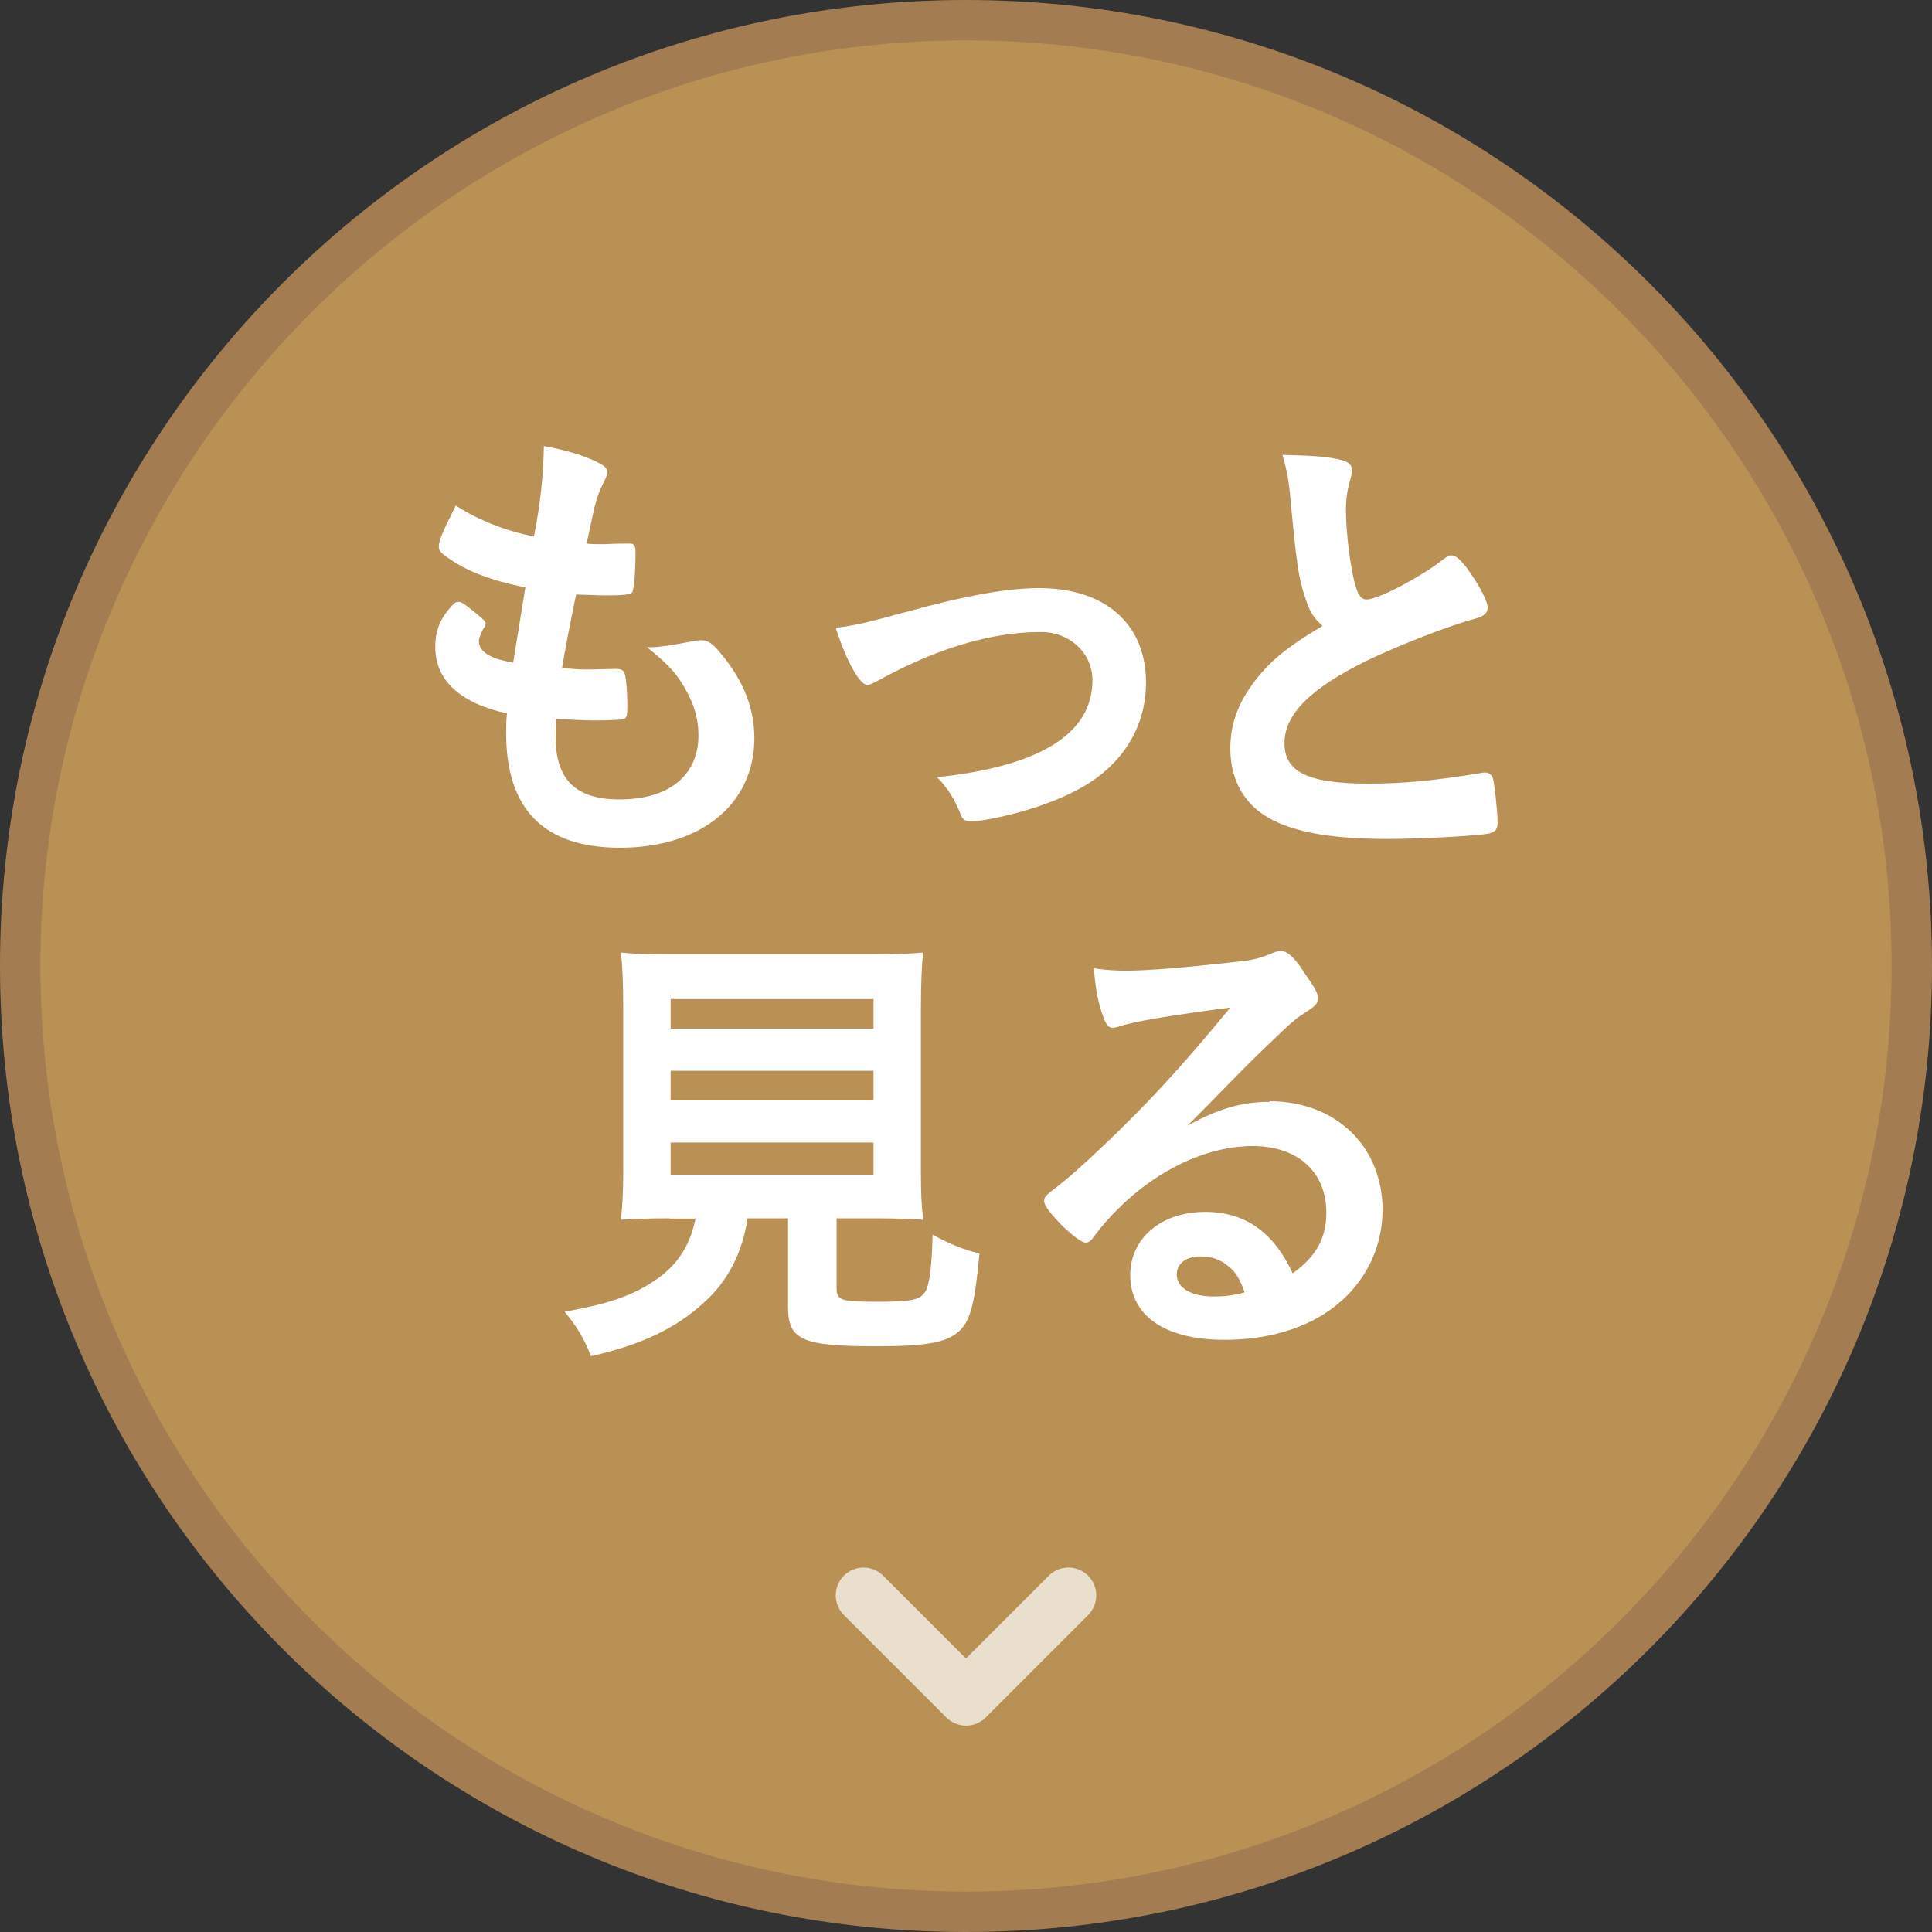 <?xml version="1.0" encoding="UTF-8"?>
<svg id="_レイヤー_2" data-name="レイヤー_2" xmlns="http://www.w3.org/2000/svg" width="66" height="66" viewBox="0 0 66 66">
  <rect x="0" y="0" width="66" height="66" fill="#333333" stroke="none"/>
  <defs>
    <style>
      .cls-1 {
        fill: #b99155;
      }

      .cls-2 {
        fill: none;
        stroke: #eadecc;
        stroke-linecap: round;
        stroke-linejoin: round;
        stroke-width: 1.9px;
      }

      .cls-3 {
        fill: #fff;
      }

      .cls-4 {
        fill: #a37c52;
      }
    </style>
  </defs>
  <g id="_ボタン" data-name="ボタン">
    <g>
      <g>
        <path class="cls-1" d="M33,65.31C15.19,65.31.69,50.81.69,33S15.19.69,33,.69s32.31,14.49,32.31,32.31-14.49,32.31-32.31,32.31Z"/>
        <path class="cls-4" d="M33,1.38c17.43,0,31.62,14.18,31.62,31.62s-14.18,31.62-31.62,31.62S1.38,50.43,1.38,33,15.57,1.38,33,1.38M33,0C14.77,0,0,14.77,0,33s14.77,33,33,33,33-14.77,33-33S51.23,0,33,0h0Z"/>
      </g>
      <g>
        <path class="cls-3" d="M17.93,20.06c-1.14-.22-2-.56-2.59-.98-.29-.19-.35-.27-.35-.42,0-.18.13-.5.58-1.39.78.5,1.66.85,2.67,1.06.22-1.12.32-2.05.34-3.09.82.14,1.54.38,1.94.61.18.1.24.19.22.32,0,.06-.03.13-.11.29-.24.5-.26.54-.59,2.11.16.02.37.02.5.02h.11c.38-.02.67-.02.82-.02h.05c.14,0,.19.06.19.27,0,.7-.05,1.28-.11,1.39-.05.08-.26.11-.93.11-.3,0-.54-.02-.99-.03q-.34,1.65-.48,2.51c.54.05.66.05.93.05l.9-.02c.16,0,.24.03.29.11.06.1.11.61.11,1.18,0,.29-.02.37-.11.42-.08.03-.43.05-1.04.05-.29,0-.72-.02-1.28-.05-.02.29-.02.48-.02.61,0,1.47.69,2.14,2.19,2.14,1.68,0,2.69-.82,2.69-2.19,0-.5-.11-.94-.37-1.44-.32-.61-.62-.96-1.39-1.57h.14c.26,0,.8-.08,1.28-.18.26-.05.35-.06.43-.06.24,0,.4.11.72.51.74.9,1.1,1.84,1.1,2.83,0,2.26-1.82,3.75-4.59,3.75-2.59,0-3.89-1.3-3.89-3.92,0-.22,0-.4.03-.67-1.58-.34-2.45-1.12-2.45-2.26,0-.59.18-1.02.62-1.47.05-.06.11-.08.18-.08.1,0,.21.08.58.38.29.24.34.29.34.37q0,.06-.1.21c-.06.11-.13.29-.13.38,0,.21.13.38.37.5.22.11.29.13.8.24l.42-2.59Z"/>
        <path class="cls-3" d="M30.94,20.91c2.02-.56,3.47-.82,4.56-.82,2.26,0,3.65,1.23,3.65,3.23,0,1.2-.5,2.26-1.44,3.06-.62.53-1.55.98-2.79,1.34-.69.19-1.42.34-1.74.34-.19,0-.29-.05-.35-.21-.22-.56-.48-.96-.82-1.3,3.52-.37,5.31-1.49,5.31-3.31,0-.93-.77-1.65-1.76-1.65-1.73,0-3.62.58-5.6,1.68-.16.08-.26.13-.32.13-.27,0-.72-.8-1.09-1.95.78-.11,1.06-.18,2.38-.54Z"/>
        <path class="cls-3" d="M44.56,20.35c-.21-.7-.27-1.14-.46-3.11-.06-.77-.13-1.15-.29-1.7.98.02,1.6.06,2.03.18.24.06.35.18.35.35,0,.06-.02.14-.05.27-.11.38-.16.67-.16,1.09,0,.78.16,2.06.34,2.63.1.3.19.42.37.42.38,0,1.79-.74,2.56-1.33.21-.16.24-.18.32-.18.14,0,.29.11.53.42.4.54.72,1.14.72,1.36,0,.18-.11.29-.38.37-.99.27-2.62.91-3.73,1.44-1.95.96-2.83,1.84-2.83,2.83s.82,1.38,2.88,1.38c1.2,0,2.29-.11,3.76-.35.06-.02.18-.03.21-.03.13,0,.21.06.27.19.05.16.16,1.14.16,1.52,0,.22-.06.3-.27.37-.35.08-2.29.19-3.5.19-2.05,0-3.41-.27-4.26-.85-.72-.5-1.1-1.28-1.1-2.24,0-.74.21-1.39.64-2.03.56-.83,1.17-1.36,2.51-2.16-.34-.3-.46-.53-.61-1.02Z"/>
        <path class="cls-3" d="M22.88,41.62c-.72,0-1.28.02-1.67.05.05-.45.08-.94.08-1.63v-5.6c0-.83-.03-1.52-.08-1.9.45.05.93.06,1.62.06h7.09c.67,0,1.17-.02,1.62-.06-.05.34-.08,1.04-.08,1.9v5.6c0,.77.02,1.18.08,1.63-.4-.03-1.02-.05-1.63-.05h-1.33v2.37c0,.43.13.48,1.38.48,1.15,0,1.46-.06,1.63-.32.16-.22.24-.83.27-1.97.64.34,1.02.5,1.6.64-.16,1.71-.3,2.29-.7,2.66-.43.38-1.09.51-2.8.51-2.58,0-3.04-.21-3.04-1.36v-3.01h-1.38c-.18,1.17-.67,2.13-1.46,2.85-.98.9-2.13,1.46-3.89,1.86-.26-.64-.45-.96-.9-1.52,1.46-.26,2.26-.53,3.01-1.02.82-.53,1.26-1.2,1.46-2.16h-.88ZM22.91,35.14h6.93v-1.01h-6.93v1.01ZM22.91,37.59h6.93v-1.01h-6.93v1.01ZM22.91,40.13h6.93v-1.1h-6.93v1.1Z"/>
        <path class="cls-3" d="M43.37,37.62c2.26,0,3.86,1.54,3.86,3.71,0,1.49-.78,2.83-2.1,3.62-.91.54-2.03.82-3.3.82-2.03,0-3.22-.82-3.22-2.21,0-1.26,1.06-2.16,2.56-2.16,1.36,0,2.34.69,2.99,2.1.82-.59,1.15-1.22,1.15-2.08,0-1.38-.98-2.27-2.51-2.27s-3.25.78-4.64,2.18c-.26.26-.5.53-.78.9-.11.16-.19.22-.29.22-.29,0-1.42-1.12-1.42-1.41,0-.14.06-.22.42-.48.37-.29.9-.75,1.57-1.39,1.55-1.47,2.69-2.71,4.37-4.75-2,.26-3.35.48-3.84.66-.08.02-.13.03-.18.03-.13,0-.21-.08-.3-.32-.19-.48-.29-1.01-.34-1.71.43.06.74.08,1.09.08.77,0,2.06-.11,3.75-.3.59-.06.79-.11,1.23-.29.14-.06.22-.08.32-.08.22,0,.45.19.86.83.3.42.4.62.4.75,0,.21-.05.27-.4.5-.29.18-.46.32-.83.67-.8.77-.82.77-1.81,1.78-.7.72-.78.8-1.42,1.44,1.04-.58,1.86-.82,2.82-.82ZM41.84,43.16c-.24-.16-.51-.24-.82-.24-.5,0-.82.24-.82.62,0,.46.5.75,1.26.75.35,0,.66-.03,1.06-.14-.19-.53-.35-.77-.69-.99Z"/>
      </g>
      <polyline class="cls-2" points="29.5 54.5 33 58 36.5 54.5"/>
    </g>
  </g>
</svg>